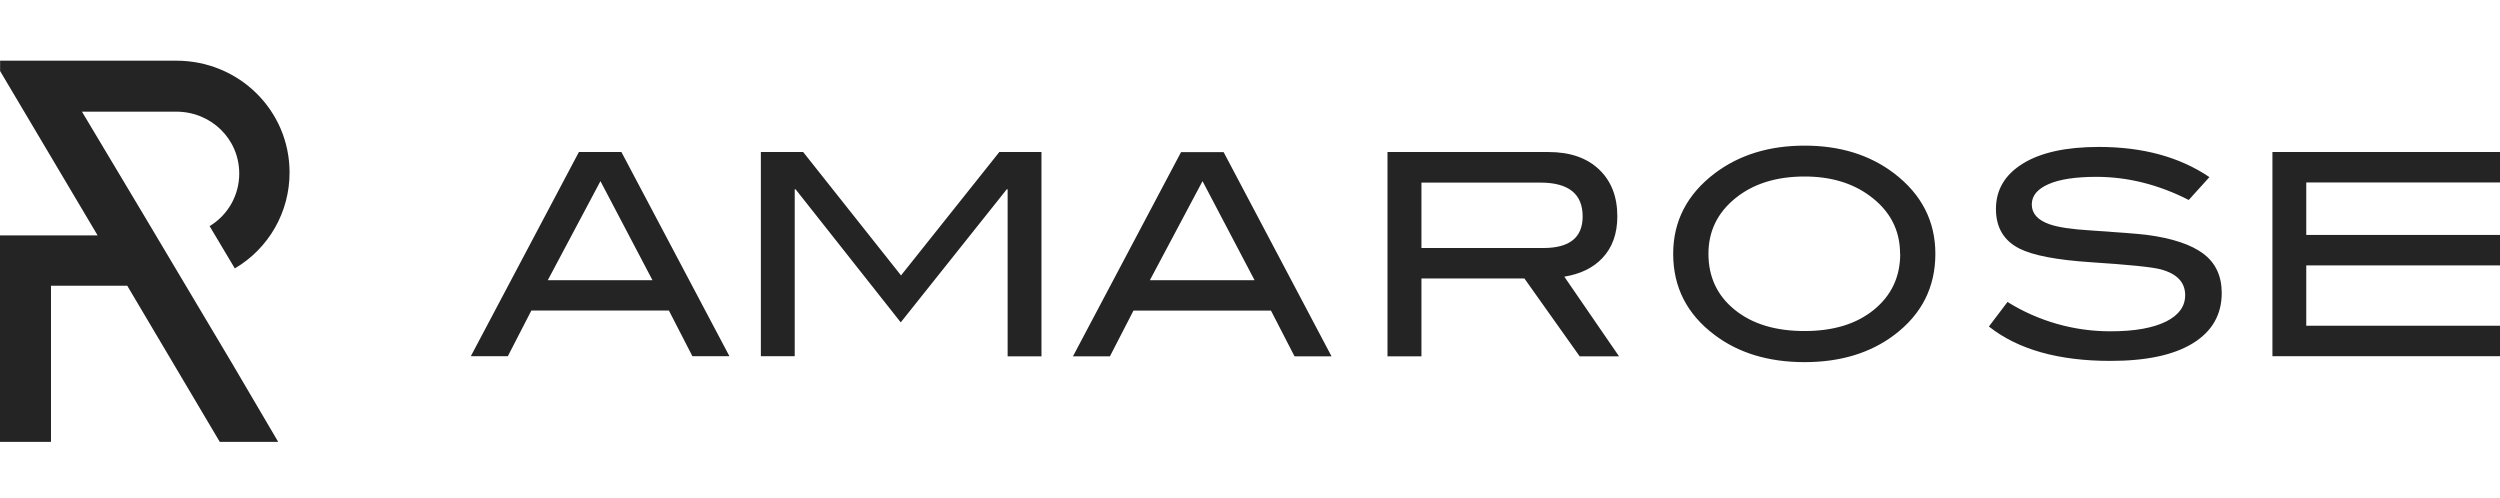 <svg width="206" height="41" viewBox="0 0 206 41" fill="none" xmlns="http://www.w3.org/2000/svg">
<path d="M19.162 30.007L22.924 36.41H18.109L10.486 23.545H4.201V36.41H0V19.396H8.043L4.214 12.942L0.008 5.853V5H14.53C19.674 5 23.86 9.075 23.86 14.218C23.863 15.814 23.448 17.382 22.657 18.768C21.865 20.154 20.725 21.309 19.349 22.117L17.272 18.633C18.019 18.183 18.636 17.547 19.064 16.788C19.491 16.028 19.715 15.171 19.713 14.299C19.713 11.44 17.388 9.201 14.53 9.201H6.753L11.701 17.477L19.162 30.007Z" fill="#242424"/>
<path d="M60.105 29.351H57.054L55.117 25.587H43.785L41.846 29.351H38.796L47.701 12.527H51.205L60.105 29.351ZM53.763 23.086L49.477 14.926L45.139 23.086H53.763ZM85.817 29.36H83.029V15.595H82.96L74.221 26.563L65.554 15.595H65.485V29.351H62.695V12.527H66.181L74.245 22.694L82.344 12.527H85.817V29.36ZM109.718 29.36H106.668L104.729 25.596H93.397L91.458 29.36H88.412L97.317 12.536H100.827L109.718 29.36ZM103.375 23.086L99.089 14.926L94.751 23.086H103.375ZM133.408 29.36H130.164L125.611 22.946H117.127V29.36H114.33V12.527H127.598C129.362 12.527 130.748 13.003 131.756 13.956C132.764 14.908 133.268 16.198 133.268 17.825C133.268 19.251 132.857 20.398 132.036 21.265C131.276 22.07 130.231 22.581 128.899 22.797L133.408 29.36ZM127.181 20.436C129.333 20.436 130.41 19.57 130.411 17.836C130.411 15.976 129.249 15.046 126.925 15.046H117.127V20.436H127.181ZM159.474 20.916C159.474 23.674 158.343 25.905 156.08 27.608C154.102 29.095 151.642 29.839 148.7 29.84C145.724 29.84 143.245 29.088 141.263 27.584C139.002 25.881 137.871 23.658 137.87 20.916C137.87 18.222 139.017 16.006 141.31 14.27C143.324 12.757 145.787 12 148.7 12C151.613 12 154.068 12.759 156.066 14.277C158.338 16.009 159.474 18.222 159.474 20.916ZM156.566 20.916C156.566 18.949 155.729 17.353 154.056 16.129C152.623 15.073 150.837 14.544 148.7 14.544C146.359 14.544 144.453 15.144 142.982 16.344C141.511 17.543 140.776 19.066 140.776 20.911C140.776 22.816 141.496 24.353 142.937 25.523C144.377 26.694 146.298 27.279 148.7 27.277C151.084 27.277 152.993 26.689 154.427 25.511C155.86 24.333 156.577 22.802 156.577 20.916H156.566ZM180.351 16.478C177.863 15.208 175.327 14.573 172.741 14.572C171.022 14.572 169.705 14.773 168.79 15.177C167.875 15.58 167.418 16.138 167.419 16.849C167.419 17.592 167.904 18.134 168.873 18.476C169.571 18.725 170.71 18.896 172.29 18.988C174.613 19.143 176.146 19.264 176.89 19.352C178.998 19.631 180.555 20.151 181.561 20.909C182.567 21.668 183.07 22.744 183.071 24.139C183.071 25.92 182.284 27.299 180.709 28.275C179.133 29.252 176.864 29.739 173.9 29.738C169.609 29.738 166.27 28.794 163.885 26.905L165.418 24.882C167.97 26.471 170.918 27.309 173.924 27.299C175.891 27.299 177.417 27.028 178.502 26.485C179.539 25.96 180.058 25.24 180.058 24.324C180.058 23.255 179.376 22.543 178.013 22.187C177.301 22.001 175.38 21.808 172.25 21.605C169.477 21.42 167.533 21.048 166.418 20.491C165.117 19.84 164.466 18.75 164.466 17.22C164.466 15.639 165.206 14.391 166.685 13.478C168.165 12.564 170.252 12.107 172.948 12.107C176.572 12.107 179.608 12.936 182.057 14.594L180.351 16.478ZM206 29.351H187.248V12.527H206V15.037H190.036V19.359H206V21.869H190.036V26.841H206V29.351Z" fill="#242424"/>
</svg>
